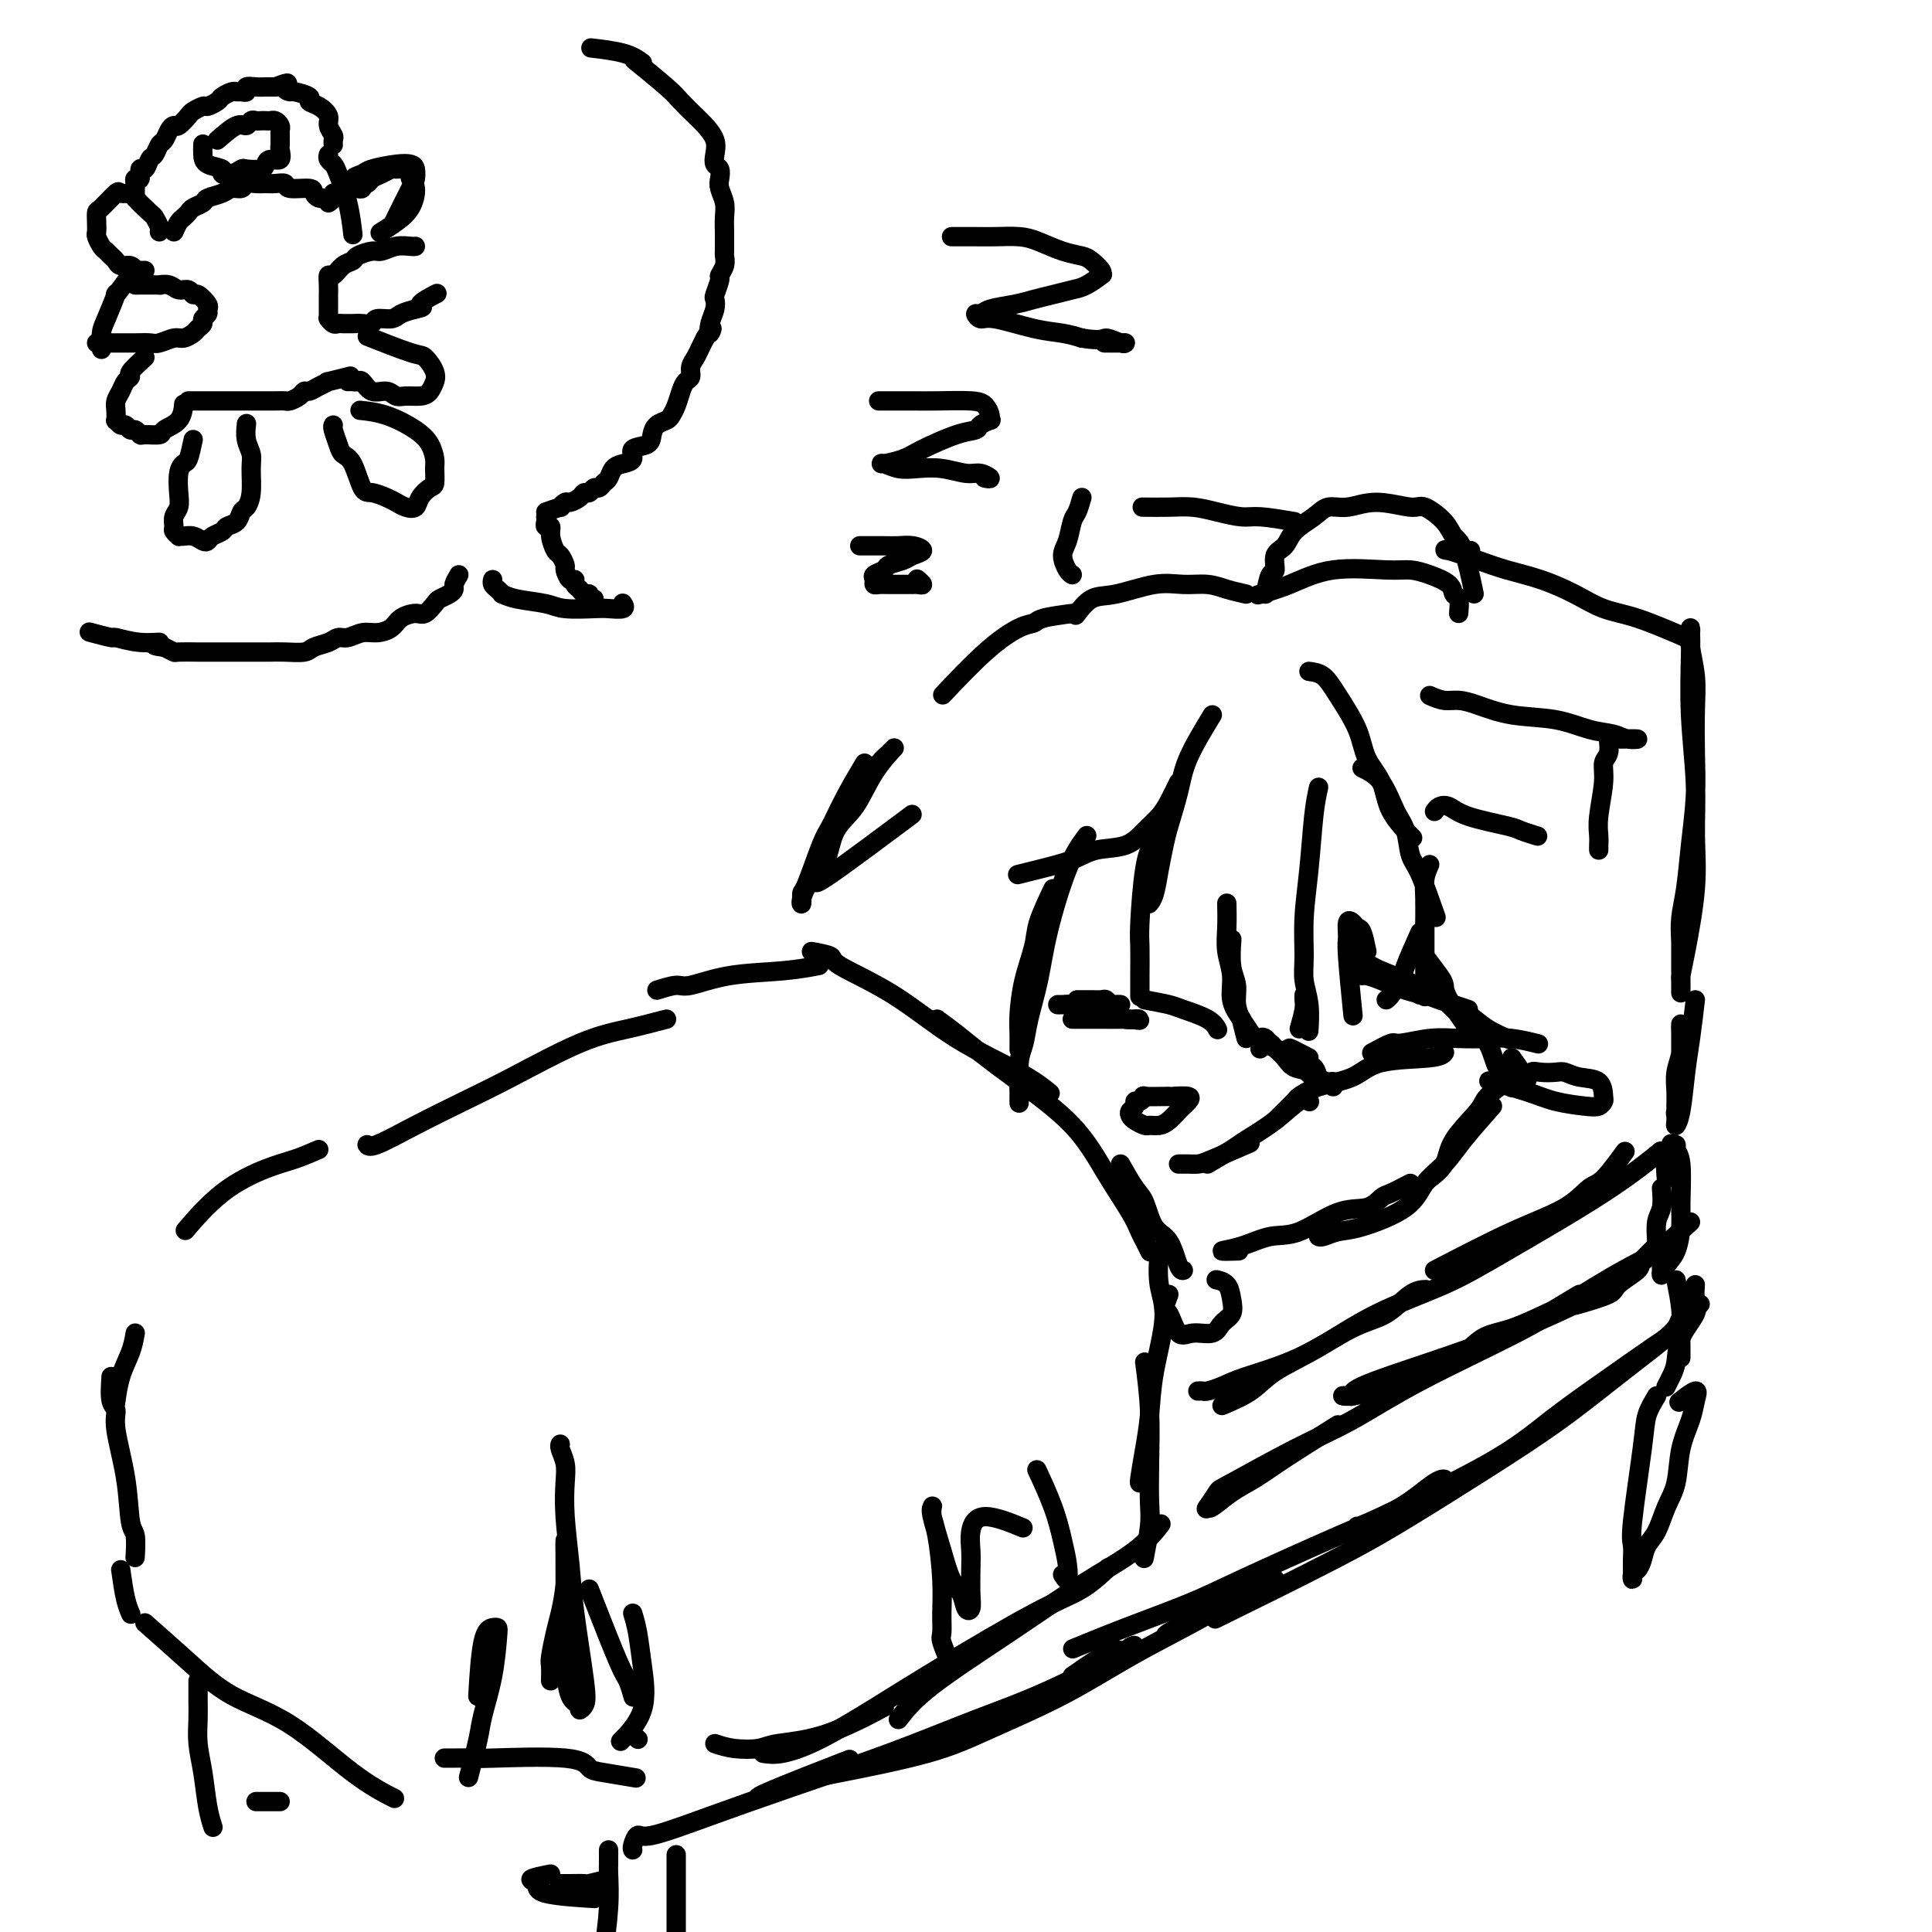 <svg viewBox='0 0 400 400' version='1.1' xmlns='http://www.w3.org/2000/svg' xmlns:xlink='http://www.w3.org/1999/xlink'><g fill='none' stroke='#000000' stroke-width='4' stroke-linecap='round' stroke-linejoin='round'><path d='M251,148c-1.941,3.199 -3.882,6.399 -5,9c-1.118,2.601 -1.413,4.605 -2,7c-0.587,2.395 -1.468,5.181 -2,7c-0.532,1.819 -0.717,2.670 -1,4c-0.283,1.330 -0.663,3.140 -1,5c-0.337,1.860 -0.629,3.770 -1,5c-0.371,1.230 -0.820,1.780 -1,2c-0.180,0.220 -0.090,0.110 0,0'/><path d='M242,169c-1.072,1.738 -2.144,3.475 -3,5c-0.856,1.525 -1.497,2.836 -2,6c-0.503,3.164 -0.867,8.179 -1,11c-0.133,2.821 -0.036,3.447 0,5c0.036,1.553 0.010,4.034 0,6c-0.010,1.966 -0.003,3.419 0,4c0.003,0.581 0.001,0.291 0,0'/><path d='M237,207c1.909,0.354 3.818,0.708 5,1c1.182,0.292 1.636,0.522 3,1c1.364,0.478 3.636,1.206 5,2c1.364,0.794 1.818,1.656 2,2c0.182,0.344 0.091,0.172 0,0'/><path d='M258,215c-0.455,-1.755 -0.910,-3.510 -1,-4c-0.090,-0.490 0.186,0.285 0,0c-0.186,-0.285 -0.834,-1.629 -1,-3c-0.166,-1.371 0.151,-2.770 0,-4c-0.151,-1.230 -0.772,-2.293 -1,-4c-0.228,-1.707 -0.065,-4.059 0,-5c0.065,-0.941 0.033,-0.470 0,0'/><path d='M254,187c0.034,1.665 0.067,3.330 0,5c-0.067,1.670 -0.235,3.345 0,5c0.235,1.655 0.872,3.292 1,5c0.128,1.708 -0.254,3.489 0,5c0.254,1.511 1.145,2.753 2,4c0.855,1.247 1.673,2.499 2,3c0.327,0.501 0.164,0.250 0,0'/><path d='M269,213c0.423,-1.494 0.845,-2.988 1,-4c0.155,-1.012 0.042,-1.542 0,-2c-0.042,-0.458 -0.012,-0.845 0,-1c0.012,-0.155 0.006,-0.077 0,0'/><path d='M273,163c-0.340,1.537 -0.681,3.075 -1,6c-0.319,2.925 -0.618,7.239 -1,11c-0.382,3.761 -0.849,6.970 -1,10c-0.151,3.030 0.012,5.881 0,8c-0.012,2.119 -0.199,3.506 0,5c0.199,1.494 0.784,3.095 1,5c0.216,1.905 0.062,4.116 0,5c-0.062,0.884 -0.031,0.442 0,0'/><path d='M244,162c-0.688,1.419 -1.377,2.838 -2,4c-0.623,1.162 -1.181,2.069 -2,3c-0.819,0.931 -1.898,1.888 -3,3c-1.102,1.112 -2.226,2.379 -4,3c-1.774,0.621 -4.199,0.597 -6,1c-1.801,0.403 -2.978,1.232 -5,2c-2.022,0.768 -4.891,1.476 -7,2c-2.109,0.524 -3.460,0.864 -4,1c-0.540,0.136 -0.270,0.068 0,0'/><path d='M218,184c-1.207,2.555 -2.415,5.110 -3,7c-0.585,1.890 -0.549,3.116 -1,5c-0.451,1.884 -1.389,4.425 -2,7c-0.611,2.575 -0.896,5.185 -1,7c-0.104,1.815 -0.028,2.835 0,4c0.028,1.165 0.008,2.476 0,3c-0.008,0.524 -0.004,0.262 0,0'/><path d='M225,173c-1.284,1.734 -2.567,3.468 -4,7c-1.433,3.532 -3.015,8.861 -4,13c-0.985,4.139 -1.374,7.087 -2,10c-0.626,2.913 -1.488,5.790 -2,8c-0.512,2.210 -0.673,3.754 -1,5c-0.327,1.246 -0.820,2.194 -1,4c-0.180,1.806 -0.048,4.470 0,6c0.048,1.530 0.013,1.927 0,2c-0.013,0.073 -0.003,-0.176 0,0c0.003,0.176 0.001,0.779 0,0c-0.001,-0.779 -0.000,-2.941 0,-4c0.000,-1.059 0.000,-1.017 0,-1c-0.000,0.017 -0.000,0.008 0,0'/><path d='M223,207c0.449,0.000 0.898,0.000 1,0c0.102,-0.000 -0.141,-0.001 0,0c0.141,0.001 0.668,0.004 1,0c0.332,-0.004 0.470,-0.015 1,0c0.530,0.015 1.454,0.057 2,0c0.546,-0.057 0.716,-0.211 1,0c0.284,0.211 0.683,0.789 1,1c0.317,0.211 0.551,0.057 1,0c0.449,-0.057 1.114,-0.015 1,0c-0.114,0.015 -1.006,0.004 -2,0c-0.994,-0.004 -2.089,-0.001 -3,0c-0.911,0.001 -1.640,0.000 -3,0c-1.360,-0.000 -3.353,-0.001 -4,0c-0.647,0.001 0.051,0.003 0,0c-0.051,-0.003 -0.853,-0.011 -1,0c-0.147,0.011 0.359,0.040 1,0c0.641,-0.040 1.417,-0.151 2,0c0.583,0.151 0.971,0.562 2,1c1.029,0.438 2.697,0.902 4,1c1.303,0.098 2.241,-0.170 3,0c0.759,0.170 1.337,0.777 2,1c0.663,0.223 1.409,0.060 2,0c0.591,-0.060 1.026,-0.017 1,0c-0.026,0.017 -0.513,0.009 -1,0'/><path d='M235,211c2.159,0.464 0.058,0.124 -1,0c-1.058,-0.124 -1.071,-0.033 -2,0c-0.929,0.033 -2.774,0.009 -4,0c-1.226,-0.009 -1.833,-0.002 -3,0c-1.167,0.002 -2.893,0.001 -3,0c-0.107,-0.001 1.404,-0.000 2,0c0.596,0.000 0.276,0.000 2,0c1.724,-0.000 5.493,-0.000 7,0c1.507,0.000 0.754,0.000 0,0'/><path d='M271,219c-1.797,-0.941 -3.593,-1.881 -4,-2c-0.407,-0.119 0.577,0.585 1,1c0.423,0.415 0.285,0.541 1,1c0.715,0.459 2.283,1.253 3,2c0.717,0.747 0.581,1.449 1,2c0.419,0.551 1.391,0.950 2,1c0.609,0.050 0.856,-0.250 1,0c0.144,0.250 0.186,1.049 0,1c-0.186,-0.049 -0.599,-0.947 -1,-1c-0.401,-0.053 -0.789,0.739 -2,0c-1.211,-0.739 -3.243,-3.008 -4,-4c-0.757,-0.992 -0.238,-0.707 -1,-1c-0.762,-0.293 -2.803,-1.165 -4,-2c-1.197,-0.835 -1.548,-1.633 -2,-2c-0.452,-0.367 -1.005,-0.303 -1,0c0.005,0.303 0.567,0.845 1,1c0.433,0.155 0.739,-0.076 1,0c0.261,0.076 0.479,0.459 1,1c0.521,0.541 1.345,1.239 2,2c0.655,0.761 1.143,1.585 2,2c0.857,0.415 2.085,0.421 3,1c0.915,0.579 1.519,1.733 2,2c0.481,0.267 0.840,-0.351 0,-1c-0.840,-0.649 -2.880,-1.329 -4,-2c-1.120,-0.671 -1.320,-1.335 -2,-2c-0.680,-0.665 -1.840,-1.333 -3,-2'/><path d='M264,217c-2.067,-1.089 -2.733,-0.311 -3,0c-0.267,0.311 -0.133,0.156 0,0'/><path d='M242,227c-2.135,0.032 -4.270,0.064 -5,0c-0.730,-0.064 -0.056,-0.224 0,0c0.056,0.224 -0.507,0.834 -1,1c-0.493,0.166 -0.915,-0.110 -1,0c-0.085,0.110 0.166,0.608 0,1c-0.166,0.392 -0.750,0.679 -1,1c-0.250,0.321 -0.166,0.675 0,1c0.166,0.325 0.414,0.621 1,1c0.586,0.379 1.509,0.841 2,1c0.491,0.159 0.551,0.015 1,0c0.449,-0.015 1.286,0.098 2,0c0.714,-0.098 1.305,-0.408 2,-1c0.695,-0.592 1.496,-1.465 2,-2c0.504,-0.535 0.712,-0.732 1,-1c0.288,-0.268 0.654,-0.608 1,-1c0.346,-0.392 0.670,-0.836 0,-1c-0.670,-0.164 -2.334,-0.047 -3,0c-0.666,0.047 -0.333,0.023 0,0'/><path d='M244,241c0.654,-0.006 1.308,-0.013 2,0c0.692,0.013 1.423,0.045 2,0c0.577,-0.045 1.002,-0.166 3,-1c1.998,-0.834 5.571,-2.381 7,-3c1.429,-0.619 0.715,-0.309 0,0'/><path d='M250,241c1.919,-1.130 3.838,-2.261 5,-3c1.162,-0.739 1.565,-1.088 3,-2c1.435,-0.912 3.900,-2.389 6,-4c2.100,-1.611 3.835,-3.357 5,-4c1.165,-0.643 1.762,-0.184 2,0c0.238,0.184 0.119,0.092 0,0'/><path d='M264,232c1.650,-1.628 3.299,-3.256 4,-4c0.701,-0.744 0.453,-0.605 1,-1c0.547,-0.395 1.887,-1.325 4,-2c2.113,-0.675 4.997,-1.095 7,-2c2.003,-0.905 3.125,-2.294 6,-3c2.875,-0.706 7.505,-0.729 10,-1c2.495,-0.271 2.856,-0.792 3,-1c0.144,-0.208 0.072,-0.104 0,0'/><path d='M284,218c1.608,-0.875 3.217,-1.751 4,-2c0.783,-0.249 0.742,0.128 2,0c1.258,-0.128 3.816,-0.763 6,-1c2.184,-0.237 3.994,-0.077 6,0c2.006,0.077 4.208,0.072 6,0c1.792,-0.072 3.175,-0.212 5,0c1.825,0.212 4.093,0.775 5,1c0.907,0.225 0.454,0.113 0,0'/><path d='M304,209c-2.283,-0.748 -4.566,-1.497 -6,-2c-1.434,-0.503 -2.020,-0.762 -3,-1c-0.980,-0.238 -2.354,-0.456 -4,-1c-1.646,-0.544 -3.565,-1.414 -5,-2c-1.435,-0.586 -2.386,-0.889 -3,-1c-0.614,-0.111 -0.890,-0.032 -1,0c-0.110,0.032 -0.055,0.016 0,0'/><path d='M294,206c-2.157,-1.126 -4.314,-2.252 -6,-3c-1.686,-0.748 -2.901,-1.120 -4,-2c-1.099,-0.880 -2.083,-2.270 -3,-3c-0.917,-0.730 -1.768,-0.799 -2,-1c-0.232,-0.201 0.157,-0.532 1,0c0.843,0.532 2.142,1.928 4,3c1.858,1.072 4.274,1.822 7,3c2.726,1.178 5.761,2.785 8,4c2.239,1.215 3.683,2.037 5,3c1.317,0.963 2.509,2.067 4,3c1.491,0.933 3.283,1.695 4,2c0.717,0.305 0.358,0.152 0,0'/><path d='M299,207c1.543,1.518 3.085,3.035 4,4c0.915,0.965 1.201,1.376 2,2c0.799,0.624 2.109,1.460 3,3c0.891,1.540 1.363,3.784 2,5c0.637,1.216 1.441,1.404 2,2c0.559,0.596 0.874,1.599 1,2c0.126,0.401 0.063,0.201 0,0'/><path d='M313,219c0.823,1.145 1.646,2.290 2,3c0.354,0.710 0.238,0.984 0,1c-0.238,0.016 -0.599,-0.228 -1,0c-0.401,0.228 -0.843,0.927 -1,1c-0.157,0.073 -0.029,-0.480 -1,0c-0.971,0.480 -3.042,1.992 -4,3c-0.958,1.008 -0.804,1.510 -2,3c-1.196,1.490 -3.743,3.966 -5,6c-1.257,2.034 -1.223,3.624 -2,5c-0.777,1.376 -2.365,2.536 -3,3c-0.635,0.464 -0.318,0.232 0,0'/><path d='M309,229c-2.189,2.481 -4.378,4.963 -6,7c-1.622,2.037 -2.678,3.631 -4,5c-1.322,1.369 -2.911,2.514 -4,4c-1.089,1.486 -1.679,3.312 -4,5c-2.321,1.688 -6.373,3.237 -9,4c-2.627,0.763 -3.828,0.741 -5,1c-1.172,0.259 -2.316,0.801 -3,1c-0.684,0.199 -0.910,0.057 -1,0c-0.090,-0.057 -0.045,-0.028 0,0'/><path d='M292,245c-1.521,0.793 -3.042,1.586 -4,2c-0.958,0.414 -1.353,0.449 -2,1c-0.647,0.551 -1.546,1.618 -3,2c-1.454,0.382 -3.461,0.078 -6,1c-2.539,0.922 -5.608,3.070 -8,4c-2.392,0.930 -4.108,0.641 -6,1c-1.892,0.359 -3.961,1.364 -6,2c-2.039,0.636 -4.049,0.902 -4,1c0.049,0.098 2.157,0.028 3,0c0.843,-0.028 0.422,-0.014 0,0'/><path d='M316,224c0.275,-0.843 0.551,-1.687 1,-2c0.449,-0.313 1.073,-0.097 2,0c0.927,0.097 2.157,0.075 3,0c0.843,-0.075 1.298,-0.203 2,0c0.702,0.203 1.650,0.738 3,1c1.350,0.262 3.101,0.253 4,1c0.899,0.747 0.944,2.250 1,3c0.056,0.750 0.122,0.745 0,1c-0.122,0.255 -0.433,0.768 -1,1c-0.567,0.232 -1.389,0.181 -3,0c-1.611,-0.181 -4.009,-0.492 -6,-1c-1.991,-0.508 -3.574,-1.214 -6,-2c-2.426,-0.786 -5.693,-1.653 -7,-2c-1.307,-0.347 -0.653,-0.173 0,0'/><path d='M242,268c-0.492,1.277 -0.983,2.554 -1,3c-0.017,0.446 0.442,0.061 1,1c0.558,0.939 1.215,3.203 2,4c0.785,0.797 1.699,0.128 3,0c1.301,-0.128 2.988,0.285 4,0c1.012,-0.285 1.350,-1.267 2,-2c0.650,-0.733 1.613,-1.216 2,-2c0.387,-0.784 0.196,-1.870 0,-3c-0.196,-1.130 -0.399,-2.304 -1,-3c-0.601,-0.696 -1.600,-0.913 -2,-1c-0.400,-0.087 -0.200,-0.043 0,0'/><path d='M136,205c1.519,-0.477 3.038,-0.955 4,-1c0.962,-0.045 1.365,0.341 3,0c1.635,-0.341 4.500,-1.411 8,-2c3.500,-0.589 7.635,-0.697 11,-1c3.365,-0.303 5.962,-0.801 7,-1c1.038,-0.199 0.519,-0.100 0,0'/><path d='M168,197c1.717,0.318 3.434,0.636 4,1c0.566,0.364 -0.019,0.774 2,2c2.019,1.226 6.643,3.268 11,6c4.357,2.732 8.446,6.155 13,9c4.554,2.845 9.572,5.112 13,7c3.428,1.888 5.265,3.397 6,4c0.735,0.603 0.367,0.302 0,0'/><path d='M194,211c1.290,0.942 2.581,1.883 4,3c1.419,1.117 2.968,2.409 5,4c2.032,1.591 4.548,3.480 8,6c3.452,2.520 7.842,5.672 11,9c3.158,3.328 5.085,6.833 7,10c1.915,3.167 3.820,5.997 5,8c1.180,2.003 1.637,3.177 2,4c0.363,0.823 0.633,1.293 1,2c0.367,0.707 0.829,1.652 1,2c0.171,0.348 0.049,0.099 0,0c-0.049,-0.099 -0.024,-0.050 0,0'/><path d='M232,241c1.082,1.911 2.163,3.822 3,5c0.837,1.178 1.429,1.622 2,3c0.571,1.378 1.120,3.690 2,5c0.880,1.310 2.092,1.619 3,3c0.908,1.381 1.514,3.833 2,5c0.486,1.167 0.853,1.048 1,1c0.147,-0.048 0.073,-0.024 0,0'/><path d='M240,259c-0.167,2.438 -0.335,4.877 0,7c0.335,2.123 1.172,3.932 1,7c-0.172,3.068 -1.352,7.397 -2,11c-0.648,3.603 -0.762,6.482 -1,9c-0.238,2.518 -0.600,4.675 -1,7c-0.400,2.325 -0.838,4.818 -1,6c-0.162,1.182 -0.046,1.052 0,1c0.046,-0.052 0.023,-0.026 0,0'/><path d='M237,282c0.421,3.196 0.841,6.391 1,10c0.159,3.609 0.056,7.630 0,11c-0.056,3.370 -0.067,6.089 0,8c0.067,1.911 0.210,3.015 0,5c-0.210,1.985 -0.774,4.853 -1,6c-0.226,1.147 -0.113,0.574 0,0'/><path d='M138,211c-2.610,0.686 -5.219,1.372 -8,2c-2.781,0.628 -5.732,1.199 -10,3c-4.268,1.801 -9.851,4.833 -14,7c-4.149,2.167 -6.863,3.470 -10,5c-3.137,1.530 -6.696,3.286 -10,5c-3.304,1.714 -6.351,3.384 -8,4c-1.649,0.616 -1.900,0.176 -2,0c-0.100,-0.176 -0.050,-0.088 0,0'/><path d='M66,238c-1.651,0.715 -3.301,1.429 -5,2c-1.699,0.571 -3.445,0.998 -6,2c-2.555,1.002 -5.919,2.577 -9,5c-3.081,2.423 -5.880,5.692 -7,7c-1.120,1.308 -0.560,0.654 0,0'/><path d='M28,276c-0.226,1.274 -0.452,2.548 -1,4c-0.548,1.452 -1.417,3.083 -2,5c-0.583,1.917 -0.881,4.119 -1,5c-0.119,0.881 -0.060,0.440 0,0'/><path d='M23,285c-0.128,1.945 -0.256,3.891 0,5c0.256,1.109 0.895,1.383 1,2c0.105,0.617 -0.326,1.578 0,4c0.326,2.422 1.408,6.307 2,10c0.592,3.693 0.695,7.196 1,9c0.305,1.804 0.813,1.909 1,3c0.187,1.091 0.053,3.169 0,4c-0.053,0.831 -0.027,0.416 0,0'/><path d='M25,325c0.311,2.200 0.622,4.400 1,6c0.378,1.600 0.822,2.600 1,3c0.178,0.400 0.089,0.200 0,0'/><path d='M30,336c3.060,2.700 6.121,5.400 9,8c2.879,2.600 5.578,5.100 9,7c3.422,1.900 7.567,3.200 12,6c4.433,2.800 9.155,7.100 13,10c3.845,2.900 6.813,4.400 8,5c1.187,0.600 0.594,0.300 0,0'/><path d='M92,364c2.501,-0.015 5.001,-0.029 6,0c0.999,0.029 0.496,0.103 4,0c3.504,-0.103 11.013,-0.381 15,0c3.987,0.381 4.450,1.422 5,2c0.550,0.578 1.187,0.694 3,1c1.813,0.306 4.804,0.802 6,1c1.196,0.198 0.598,0.099 0,0'/><path d='M132,360c0.000,0.000 0.100,0.100 0.1,0.1'/><path d='M114,348c0.024,-1.171 0.049,-2.341 0,-3c-0.049,-0.659 -0.171,-0.805 0,-2c0.171,-1.195 0.634,-3.438 1,-5c0.366,-1.562 0.634,-2.441 1,-4c0.366,-1.559 0.830,-3.797 1,-6c0.170,-2.203 0.046,-4.372 0,-6c-0.046,-1.628 -0.013,-2.715 0,-3c0.013,-0.285 0.005,0.232 0,1c-0.005,0.768 -0.008,1.788 0,4c0.008,2.212 0.026,5.616 0,9c-0.026,3.384 -0.095,6.747 0,10c0.095,3.253 0.353,6.396 1,8c0.647,1.604 1.683,1.671 2,2c0.317,0.329 -0.086,0.922 0,1c0.086,0.078 0.660,-0.357 1,-1c0.340,-0.643 0.445,-1.494 0,-5c-0.445,-3.506 -1.439,-9.666 -2,-14c-0.561,-4.334 -0.690,-6.842 -1,-10c-0.310,-3.158 -0.801,-6.965 -1,-10c-0.199,-3.035 -0.106,-5.297 0,-7c0.106,-1.703 0.224,-2.848 0,-4c-0.224,-1.152 -0.791,-2.310 -1,-3c-0.209,-0.690 -0.060,-0.911 0,-1c0.060,-0.089 0.030,-0.044 0,0'/><path d='M122,329c2.339,5.976 4.679,11.952 6,15c1.321,3.048 1.625,3.167 2,4c0.375,0.833 0.821,2.381 1,3c0.179,0.619 0.089,0.310 0,0'/><path d='M131,334c0.341,1.123 0.683,2.246 1,4c0.317,1.754 0.611,4.140 1,7c0.389,2.860 0.874,6.193 0,9c-0.874,2.807 -3.107,5.088 -4,6c-0.893,0.912 -0.447,0.456 0,0'/><path d='M97,368c0.785,-2.997 1.570,-5.994 2,-8c0.430,-2.006 0.506,-3.021 1,-5c0.494,-1.979 1.408,-4.921 2,-8c0.592,-3.079 0.863,-6.294 1,-8c0.137,-1.706 0.142,-1.902 0,-2c-0.142,-0.098 -0.430,-0.098 -1,0c-0.570,0.098 -1.423,0.296 -2,3c-0.577,2.704 -0.879,7.916 -1,10c-0.121,2.084 -0.060,1.042 0,0'/><path d='M148,361c1.188,0.398 2.376,0.796 4,1c1.624,0.204 3.684,0.215 5,0c1.316,-0.215 1.889,-0.656 4,-1c2.111,-0.344 5.761,-0.593 10,-2c4.239,-1.407 9.068,-3.974 11,-5c1.932,-1.026 0.966,-0.513 0,0'/><path d='M158,363c1.079,0.171 2.159,0.341 4,0c1.841,-0.341 4.444,-1.195 8,-3c3.556,-1.805 8.064,-4.561 12,-7c3.936,-2.439 7.301,-4.560 13,-8c5.699,-3.440 13.734,-8.201 19,-11c5.266,-2.799 7.764,-3.638 10,-5c2.236,-1.362 4.210,-3.246 5,-4c0.790,-0.754 0.395,-0.377 0,0'/><path d='M186,356c1.523,-1.970 3.046,-3.940 7,-7c3.954,-3.060 10.338,-7.209 16,-11c5.662,-3.791 10.600,-7.222 15,-10c4.400,-2.778 8.262,-4.902 11,-7c2.738,-2.098 4.354,-4.171 5,-5c0.646,-0.829 0.323,-0.415 0,0'/><path d='M197,345c-0.847,-1.969 -1.694,-3.938 -2,-5c-0.306,-1.062 -0.072,-1.218 0,-2c0.072,-0.782 -0.019,-2.189 0,-4c0.019,-1.811 0.149,-4.027 0,-7c-0.149,-2.973 -0.577,-6.704 -1,-9c-0.423,-2.296 -0.839,-3.158 -1,-4c-0.161,-0.842 -0.066,-1.663 0,-2c0.066,-0.337 0.101,-0.191 0,0c-0.101,0.191 -0.340,0.426 0,2c0.340,1.574 1.258,4.487 2,7c0.742,2.513 1.309,4.628 2,6c0.691,1.372 1.506,2.002 2,3c0.494,0.998 0.669,2.364 1,3c0.331,0.636 0.820,0.541 1,0c0.180,-0.541 0.053,-1.527 0,-3c-0.053,-1.473 -0.030,-3.431 0,-5c0.030,-1.569 0.069,-2.749 0,-4c-0.069,-1.251 -0.245,-2.572 0,-4c0.245,-1.428 0.912,-2.961 3,-3c2.088,-0.039 5.597,1.418 7,2c1.403,0.582 0.702,0.291 0,0'/><path d='M220,326c0.402,0.653 0.804,1.305 1,1c0.196,-0.305 0.185,-1.568 0,-3c-0.185,-1.432 -0.544,-3.033 -1,-5c-0.456,-1.967 -1.007,-4.299 -2,-7c-0.993,-2.701 -2.426,-5.772 -3,-7c-0.574,-1.228 -0.287,-0.614 0,0'/><path d='M262,123c0.296,-1.657 0.591,-3.314 1,-4c0.409,-0.686 0.931,-0.399 1,-1c0.069,-0.601 -0.317,-2.088 0,-3c0.317,-0.912 1.335,-1.248 2,-2c0.665,-0.752 0.975,-1.919 2,-3c1.025,-1.081 2.764,-2.075 4,-3c1.236,-0.925 1.967,-1.781 3,-2c1.033,-0.219 2.367,0.199 4,0c1.633,-0.199 3.564,-1.013 6,-1c2.436,0.013 5.376,0.854 7,1c1.624,0.146 1.931,-0.404 3,0c1.069,0.404 2.900,1.763 4,3c1.100,1.237 1.470,2.352 2,3c0.530,0.648 1.220,0.828 2,3c0.780,2.172 1.652,6.335 2,8c0.348,1.665 0.174,0.833 0,0'/><path d='M302,127c0.108,-1.201 0.216,-2.403 0,-3c-0.216,-0.597 -0.758,-0.590 -1,-1c-0.242,-0.410 -0.186,-1.237 -1,-2c-0.814,-0.763 -2.497,-1.463 -4,-2c-1.503,-0.537 -2.824,-0.911 -4,-1c-1.176,-0.089 -2.207,0.106 -5,0c-2.793,-0.106 -7.346,-0.513 -11,0c-3.654,0.513 -6.407,1.946 -9,3c-2.593,1.054 -5.027,1.730 -6,2c-0.973,0.270 -0.487,0.135 0,0'/><path d='M258,123c-1.356,-0.305 -2.711,-0.610 -4,-1c-1.289,-0.390 -2.511,-0.864 -4,-1c-1.489,-0.136 -3.243,0.066 -5,0c-1.757,-0.066 -3.515,-0.399 -6,0c-2.485,0.399 -5.697,1.530 -8,2c-2.303,0.470 -3.697,0.280 -5,1c-1.303,0.720 -2.515,2.348 -3,3c-0.485,0.652 -0.242,0.326 0,0'/><path d='M222,127c-2.361,0.316 -4.721,0.632 -6,1c-1.279,0.368 -1.475,0.786 -2,1c-0.525,0.214 -1.378,0.222 -3,1c-1.622,0.778 -4.014,2.325 -7,5c-2.986,2.675 -6.568,6.479 -8,8c-1.432,1.521 -0.716,0.761 0,0'/><path d='M179,158c-1.389,2.339 -2.779,4.677 -4,7c-1.221,2.323 -2.274,4.630 -3,6c-0.726,1.370 -1.124,1.803 -2,4c-0.876,2.197 -2.230,6.160 -3,8c-0.770,1.840 -0.956,1.559 -1,2c-0.044,0.441 0.055,1.605 0,2c-0.055,0.395 -0.265,0.019 0,-1c0.265,-1.019 1.006,-2.683 2,-4c0.994,-1.317 2.240,-2.288 3,-4c0.760,-1.712 1.035,-4.165 2,-6c0.965,-1.835 2.622,-3.051 4,-5c1.378,-1.949 2.479,-4.629 4,-7c1.521,-2.371 3.462,-4.432 4,-5c0.538,-0.568 -0.328,0.358 -1,1c-0.672,0.642 -1.151,1.001 -2,2c-0.849,0.999 -2.069,2.637 -4,5c-1.931,2.363 -4.574,5.449 -6,8c-1.426,2.551 -1.637,4.566 -2,6c-0.363,1.434 -0.879,2.288 -1,3c-0.121,0.712 0.153,1.284 0,2c-0.153,0.716 -0.734,1.577 3,-1c3.734,-2.577 11.781,-8.594 15,-11c3.219,-2.406 1.609,-1.203 0,0'/><path d='M271,139c1.039,0.141 2.079,0.283 3,1c0.921,0.717 1.725,2.010 3,4c1.275,1.990 3.022,4.678 4,7c0.978,2.322 1.188,4.280 2,6c0.812,1.720 2.228,3.203 3,5c0.772,1.797 0.900,3.907 2,6c1.100,2.093 3.171,4.169 4,5c0.829,0.831 0.414,0.415 0,0'/><path d='M282,159c1.406,0.673 2.812,1.347 4,3c1.188,1.653 2.158,4.287 3,6c0.842,1.713 1.557,2.506 2,4c0.443,1.494 0.614,3.689 1,5c0.386,1.311 0.989,1.738 2,4c1.011,2.262 2.432,6.361 3,8c0.568,1.639 0.284,0.820 0,0'/><path d='M296,179c-0.423,0.937 -0.845,1.874 -1,3c-0.155,1.126 -0.041,2.442 0,4c0.041,1.558 0.011,3.357 0,5c-0.011,1.643 -0.003,3.131 0,5c0.003,1.869 0.001,4.119 0,6c-0.001,1.881 -0.000,3.395 0,4c0.000,0.605 0.000,0.303 0,0'/><path d='M294,193c-1.207,2.702 -2.415,5.404 -3,7c-0.585,1.596 -0.549,2.088 -1,3c-0.451,0.912 -1.391,2.246 -2,3c-0.609,0.754 -0.888,0.930 -1,1c-0.112,0.070 -0.056,0.035 0,0'/><path d='M283,197c-0.331,-1.602 -0.663,-3.204 -1,-4c-0.337,-0.796 -0.680,-0.787 -1,-1c-0.320,-0.213 -0.618,-0.647 -1,-1c-0.382,-0.353 -0.848,-0.625 -1,0c-0.152,0.625 0.011,2.147 0,3c-0.011,0.853 -0.195,1.037 0,4c0.195,2.963 0.770,8.704 1,11c0.230,2.296 0.115,1.148 0,0'/><path d='M295,198c1.153,1.507 2.306,3.014 3,4c0.694,0.986 0.928,1.450 1,2c0.072,0.550 -0.019,1.187 1,3c1.019,1.813 3.148,4.804 4,6c0.852,1.196 0.426,0.598 0,0'/><path d='M348,195c-0.091,-1.641 -0.182,-3.282 0,-5c0.182,-1.718 0.637,-3.515 1,-6c0.363,-2.485 0.634,-5.660 1,-9c0.366,-3.340 0.826,-6.844 1,-10c0.174,-3.156 0.061,-5.962 0,-9c-0.061,-3.038 -0.069,-6.307 0,-9c0.069,-2.693 0.215,-4.812 0,-7c-0.215,-2.188 -0.789,-4.447 -1,-6c-0.211,-1.553 -0.058,-2.400 0,-3c0.058,-0.600 0.019,-0.951 0,-1c-0.019,-0.049 -0.020,0.205 0,1c0.020,0.795 0.060,2.130 0,5c-0.060,2.870 -0.219,7.275 0,12c0.219,4.725 0.815,9.770 1,14c0.185,4.230 -0.041,7.643 0,11c0.041,3.357 0.351,6.657 0,11c-0.351,4.343 -1.362,9.729 -2,13c-0.638,3.271 -0.903,4.426 -1,5c-0.097,0.574 -0.026,0.565 0,1c0.026,0.435 0.007,1.312 0,2c-0.007,0.688 -0.002,1.185 0,-1c0.002,-2.185 0.001,-7.053 0,-9c-0.001,-1.947 -0.000,-0.974 0,0'/><path d='M349,132c-3.572,-1.534 -7.143,-3.068 -10,-4c-2.857,-0.932 -4.999,-1.260 -7,-2c-2.001,-0.740 -3.860,-1.890 -6,-3c-2.140,-1.110 -4.559,-2.178 -7,-3c-2.441,-0.822 -4.902,-1.397 -7,-2c-2.098,-0.603 -3.833,-1.233 -6,-2c-2.167,-0.767 -4.766,-1.669 -6,-2c-1.234,-0.331 -1.101,-0.089 0,0c1.101,0.089 3.172,0.025 4,0c0.828,-0.025 0.414,-0.013 0,0'/><path d='M296,144c1.009,0.438 2.018,0.876 3,1c0.982,0.124 1.938,-0.065 3,0c1.062,0.065 2.231,0.384 4,1c1.769,0.616 4.139,1.528 7,2c2.861,0.472 6.213,0.505 9,1c2.787,0.495 5.009,1.453 7,2c1.991,0.547 3.752,0.682 5,1c1.248,0.318 1.984,0.817 3,1c1.016,0.183 2.312,0.049 2,0c-0.312,-0.049 -2.232,-0.014 -3,0c-0.768,0.014 -0.384,0.007 0,0'/><path d='M333,153c0.121,1.114 0.243,2.227 0,3c-0.243,0.773 -0.850,1.205 -1,2c-0.150,0.795 0.156,1.954 0,4c-0.156,2.046 -0.774,4.979 -1,7c-0.226,2.021 -0.061,3.129 0,4c0.061,0.871 0.016,1.504 0,2c-0.016,0.496 -0.005,0.856 0,1c0.005,0.144 0.002,0.072 0,0'/><path d='M297,168c0.257,-0.377 0.515,-0.753 1,-1c0.485,-0.247 1.199,-0.364 2,0c0.801,0.364 1.690,1.208 4,2c2.310,0.792 6.042,1.532 8,2c1.958,0.468 2.143,0.664 3,1c0.857,0.336 2.388,0.810 3,1c0.612,0.190 0.306,0.095 0,0'/><path d='M268,108c-2.625,-0.445 -5.249,-0.890 -7,-1c-1.751,-0.110 -2.628,0.114 -4,0c-1.372,-0.114 -3.241,-0.566 -5,-1c-1.759,-0.434 -3.410,-0.848 -5,-1c-1.590,-0.152 -3.120,-0.041 -5,0c-1.880,0.041 -4.108,0.012 -5,0c-0.892,-0.012 -0.446,-0.006 0,0'/><path d='M224,103c-0.330,1.144 -0.660,2.289 -1,3c-0.340,0.711 -0.690,0.989 -1,2c-0.310,1.011 -0.580,2.754 -1,4c-0.420,1.246 -0.989,1.994 -1,3c-0.011,1.006 0.535,2.271 1,3c0.465,0.729 0.847,0.923 1,1c0.153,0.077 0.076,0.039 0,0'/><path d='M248,288c0.378,-0.020 0.756,-0.039 1,0c0.244,0.039 0.352,0.137 1,0c0.648,-0.137 1.834,-0.510 3,-1c1.166,-0.490 2.310,-1.098 5,-2c2.690,-0.902 6.924,-2.098 11,-4c4.076,-1.902 7.993,-4.510 11,-6c3.007,-1.490 5.105,-1.863 7,-3c1.895,-1.137 3.587,-3.037 5,-4c1.413,-0.963 2.547,-0.989 3,-1c0.453,-0.011 0.227,-0.005 0,0'/><path d='M253,291c2.171,-0.920 4.342,-1.841 6,-3c1.658,-1.159 2.805,-2.558 5,-4c2.195,-1.442 5.440,-2.928 9,-5c3.560,-2.072 7.435,-4.731 12,-7c4.565,-2.269 9.820,-4.147 14,-6c4.180,-1.853 7.285,-3.682 13,-7c5.715,-3.318 14.039,-8.124 20,-12c5.961,-3.876 9.560,-6.822 11,-8c1.440,-1.178 0.720,-0.589 0,0'/><path d='M297,263c5.653,-2.931 11.305,-5.862 16,-8c4.695,-2.138 8.432,-3.485 11,-5c2.568,-1.515 3.967,-3.200 5,-4c1.033,-0.800 1.701,-0.715 3,-2c1.299,-1.285 3.228,-3.938 4,-5c0.772,-1.062 0.386,-0.531 0,0'/><path d='M351,207c-0.332,2.806 -0.663,5.612 -1,8c-0.337,2.388 -0.679,4.358 -1,7c-0.321,2.642 -0.622,5.958 -1,8c-0.378,2.042 -0.834,2.812 -1,3c-0.166,0.188 -0.041,-0.206 0,-1c0.041,-0.794 -0.003,-1.987 0,-3c0.003,-1.013 0.053,-1.846 0,-3c-0.053,-1.154 -0.210,-2.629 0,-4c0.210,-1.371 0.789,-2.636 1,-4c0.211,-1.364 0.056,-2.825 0,-4c-0.056,-1.175 -0.014,-2.063 0,-2c0.014,0.063 0.000,1.077 0,2c-0.000,0.923 0.014,1.754 0,3c-0.014,1.246 -0.056,2.909 0,5c0.056,2.091 0.211,4.612 0,6c-0.211,1.388 -0.788,1.643 -1,2c-0.212,0.357 -0.061,0.816 0,1c0.061,0.184 0.030,0.092 0,0'/><path d='M344,246c0.113,1.456 0.226,2.912 0,4c-0.226,1.088 -0.793,1.807 -1,3c-0.207,1.193 -0.056,2.860 0,4c0.056,1.140 0.016,1.754 0,2c-0.016,0.246 -0.008,0.123 0,0'/><path d='M345,244c-0.122,-1.349 -0.244,-2.699 0,-4c0.244,-1.301 0.854,-2.555 1,-3c0.146,-0.445 -0.171,-0.083 0,0c0.171,0.083 0.831,-0.115 1,0c0.169,0.115 -0.153,0.541 0,1c0.153,0.459 0.781,0.951 1,3c0.219,2.049 0.031,5.654 0,8c-0.031,2.346 0.097,3.433 0,5c-0.097,1.567 -0.418,3.615 -1,5c-0.582,1.385 -1.424,2.108 -2,3c-0.576,0.892 -0.886,1.955 -1,2c-0.114,0.045 -0.030,-0.926 0,-1c0.030,-0.074 0.008,0.749 0,0c-0.008,-0.749 -0.002,-3.071 0,-4c0.002,-0.929 0.001,-0.464 0,0'/><path d='M344,257c-1.695,1.543 -3.391,3.086 -4,4c-0.609,0.914 -0.133,1.198 -1,2c-0.867,0.802 -3.078,2.122 -4,3c-0.922,0.878 -0.556,1.313 -2,2c-1.444,0.687 -4.698,1.625 -6,2c-1.302,0.375 -0.651,0.188 0,0'/><path d='M327,268c-2.058,1.237 -4.116,2.473 -5,3c-0.884,0.527 -0.594,0.343 -2,1c-1.406,0.657 -4.507,2.154 -7,3c-2.493,0.846 -4.378,1.042 -6,2c-1.622,0.958 -2.980,2.677 -5,4c-2.020,1.323 -4.704,2.249 -7,3c-2.296,0.751 -4.206,1.325 -6,2c-1.794,0.675 -3.471,1.450 -5,2c-1.529,0.550 -2.911,0.876 -4,1c-1.089,0.124 -1.886,0.046 -2,0c-0.114,-0.046 0.456,-0.062 1,0c0.544,0.062 1.062,0.201 1,0c-0.062,-0.201 -0.705,-0.743 2,-2c2.705,-1.257 8.758,-3.231 14,-5c5.242,-1.769 9.673,-3.333 14,-5c4.327,-1.667 8.552,-3.436 12,-5c3.448,-1.564 6.120,-2.924 8,-4c1.880,-1.076 2.968,-1.866 6,-4c3.032,-2.134 8.009,-5.610 10,-7c1.991,-1.390 0.995,-0.695 0,0'/><path d='M350,253c-2.408,2.226 -4.817,4.452 -7,6c-2.183,1.548 -4.141,2.419 -7,4c-2.859,1.581 -6.620,3.872 -10,6c-3.380,2.128 -6.381,4.094 -12,7c-5.619,2.906 -13.858,6.751 -20,10c-6.142,3.249 -10.189,5.901 -14,8c-3.811,2.099 -7.386,3.645 -12,6c-4.614,2.355 -10.268,5.518 -13,7c-2.732,1.482 -2.543,1.284 -3,2c-0.457,0.716 -1.559,2.348 -2,3c-0.441,0.652 -0.220,0.326 0,0'/><path d='M277,295c-4.091,2.572 -8.182,5.144 -11,7c-2.818,1.856 -4.363,2.994 -6,4c-1.637,1.006 -3.367,1.878 -5,3c-1.633,1.122 -3.171,2.494 -4,3c-0.829,0.506 -0.951,0.144 -1,0c-0.049,-0.144 -0.024,-0.072 0,0'/><path d='M347,265c0.423,2.188 0.845,4.376 1,6c0.155,1.624 0.041,2.683 0,4c-0.041,1.317 -0.011,2.893 0,4c0.011,1.107 0.003,1.745 0,2c-0.003,0.255 -0.002,0.128 0,0'/><path d='M351,266c-0.085,1.045 -0.169,2.089 0,3c0.169,0.911 0.592,1.687 0,3c-0.592,1.313 -2.197,3.161 -3,5c-0.803,1.839 -0.803,3.668 -1,5c-0.197,1.332 -0.592,2.166 -1,3c-0.408,0.834 -0.831,1.667 -1,2c-0.169,0.333 -0.085,0.167 0,0'/><path d='M281,316c-0.055,0.179 -0.110,0.359 5,-2c5.110,-2.359 15.384,-7.256 22,-11c6.616,-3.744 9.574,-6.335 13,-9c3.426,-2.665 7.320,-5.405 11,-8c3.680,-2.595 7.145,-5.045 10,-7c2.855,-1.955 5.102,-3.416 6,-4c0.898,-0.584 0.449,-0.292 0,0'/><path d='M352,270c-1.687,1.107 -3.374,2.213 -4,3c-0.626,0.787 -0.193,1.254 -2,3c-1.807,1.746 -5.856,4.770 -10,8c-4.144,3.230 -8.382,6.664 -13,10c-4.618,3.336 -9.616,6.573 -15,10c-5.384,3.427 -11.155,7.042 -16,10c-4.845,2.958 -8.766,5.258 -16,9c-7.234,3.742 -17.781,8.926 -22,11c-4.219,2.074 -2.109,1.037 0,0'/><path d='M243,338c-1.200,0.444 -2.400,0.889 -1,0c1.400,-0.889 5.400,-3.111 7,-4c1.600,-0.889 0.800,-0.444 0,0'/><path d='M294,312c0.000,0.000 0.100,0.100 0.1,0.1'/><path d='M294,312c2.194,-1.993 4.389,-3.986 5,-5c0.611,-1.014 -0.360,-1.049 -2,0c-1.640,1.049 -3.949,3.182 -7,5c-3.051,1.818 -6.843,3.321 -13,6c-6.157,2.679 -14.677,6.533 -20,9c-5.323,2.467 -7.447,3.548 -11,5c-3.553,1.452 -8.533,3.276 -13,5c-4.467,1.724 -8.419,3.350 -10,4c-1.581,0.650 -0.790,0.325 0,0'/><path d='M264,327c-1.179,0.871 -2.359,1.742 -3,2c-0.641,0.258 -0.744,-0.098 -3,1c-2.256,1.098 -6.665,3.651 -11,6c-4.335,2.349 -8.598,4.496 -13,7c-4.402,2.504 -8.945,5.367 -14,8c-5.055,2.633 -10.622,5.038 -15,7c-4.378,1.962 -7.566,3.482 -13,5c-5.434,1.518 -13.113,3.036 -18,4c-4.887,0.964 -6.981,1.375 -9,2c-2.019,0.625 -3.964,1.466 -5,2c-1.036,0.534 -1.164,0.762 -2,1c-0.836,0.238 -2.379,0.487 1,-1c3.379,-1.487 11.680,-4.711 15,-6c3.320,-1.289 1.660,-0.645 0,0'/><path d='M222,347c3.052,-2.137 6.103,-4.274 8,-5c1.897,-0.726 2.638,-0.041 3,0c0.362,0.041 0.344,-0.560 1,-1c0.656,-0.440 1.986,-0.717 -1,1c-2.986,1.717 -10.288,5.427 -16,8c-5.712,2.573 -9.835,4.008 -15,6c-5.165,1.992 -11.373,4.542 -18,7c-6.627,2.458 -13.674,4.823 -20,7c-6.326,2.177 -11.930,4.167 -17,6c-5.070,1.833 -9.607,3.511 -12,4c-2.393,0.489 -2.641,-0.209 -3,0c-0.359,0.209 -0.827,1.326 -1,2c-0.173,0.674 -0.049,0.907 0,1c0.049,0.093 0.025,0.047 0,0'/><path d='M126,389c-1.652,0.423 -3.305,0.845 -4,1c-0.695,0.155 -0.434,0.041 -1,0c-0.566,-0.041 -1.960,-0.011 -3,0c-1.040,0.011 -1.726,0.003 -2,0c-0.274,-0.003 -0.137,-0.002 0,0'/><path d='M114,388c-1.815,0.362 -3.630,0.724 -4,1c-0.370,0.276 0.705,0.466 1,1c0.295,0.534 -0.190,1.413 2,2c2.190,0.587 7.054,0.882 9,1c1.946,0.118 0.973,0.059 0,0'/><path d='M343,289c-0.793,1.318 -1.585,2.636 -2,4c-0.415,1.364 -0.451,2.775 -1,7c-0.549,4.225 -1.611,11.264 -2,15c-0.389,3.736 -0.104,4.168 0,5c0.104,0.832 0.027,2.062 0,3c-0.027,0.938 -0.004,1.583 0,2c0.004,0.417 -0.010,0.604 0,1c0.010,0.396 0.043,1.001 0,1c-0.043,-0.001 -0.163,-0.606 0,-1c0.163,-0.394 0.610,-0.576 1,-1c0.390,-0.424 0.724,-1.090 1,-2c0.276,-0.910 0.492,-2.065 1,-3c0.508,-0.935 1.306,-1.649 2,-3c0.694,-1.351 1.285,-3.337 2,-5c0.715,-1.663 1.553,-3.001 2,-5c0.447,-1.999 0.501,-4.658 1,-7c0.499,-2.342 1.443,-4.368 2,-6c0.557,-1.632 0.727,-2.870 1,-4c0.273,-1.130 0.651,-2.150 0,-2c-0.651,0.150 -2.329,1.472 -3,2c-0.671,0.528 -0.336,0.264 0,0'/><path d='M102,120c-0.079,0.341 -0.159,0.683 0,1c0.159,0.317 0.556,0.610 1,1c0.444,0.390 0.934,0.879 1,1c0.066,0.121 -0.291,-0.125 0,0c0.291,0.125 1.231,0.622 3,1c1.769,0.378 4.366,0.638 6,1c1.634,0.362 2.305,0.825 4,1c1.695,0.175 4.416,0.061 6,0c1.584,-0.061 2.033,-0.068 3,0c0.967,0.068 2.453,0.211 3,0c0.547,-0.211 0.156,-0.774 0,-1c-0.156,-0.226 -0.078,-0.113 0,0'/><path d='M123,124c-0.447,0.120 -0.894,0.240 -1,0c-0.106,-0.240 0.130,-0.839 0,-1c-0.130,-0.161 -0.626,0.116 -1,0c-0.374,-0.116 -0.626,-0.627 -1,-1c-0.374,-0.373 -0.870,-0.610 -1,-1c-0.130,-0.390 0.106,-0.935 0,-1c-0.106,-0.065 -0.553,0.349 -1,0c-0.447,-0.349 -0.894,-1.462 -1,-2c-0.106,-0.538 0.130,-0.502 0,-1c-0.130,-0.498 -0.627,-1.530 -1,-2c-0.373,-0.470 -0.622,-0.377 -1,-1c-0.378,-0.623 -0.886,-1.960 -1,-3c-0.114,-1.040 0.166,-1.781 0,-2c-0.166,-0.219 -0.776,0.086 -1,0c-0.224,-0.086 -0.060,-0.562 0,-1c0.060,-0.438 0.017,-0.840 0,-1c-0.017,-0.160 -0.009,-0.080 0,0'/><path d='M113,106c1.294,-0.455 2.588,-0.909 3,-1c0.412,-0.091 -0.058,0.182 0,0c0.058,-0.182 0.646,-0.818 1,-1c0.354,-0.182 0.476,0.091 1,0c0.524,-0.091 1.450,-0.545 2,-1c0.550,-0.455 0.725,-0.910 1,-1c0.275,-0.090 0.651,0.184 1,0c0.349,-0.184 0.670,-0.827 1,-1c0.330,-0.173 0.668,0.122 1,0c0.332,-0.122 0.658,-0.662 1,-1c0.342,-0.338 0.702,-0.476 1,-1c0.298,-0.524 0.535,-1.435 1,-2c0.465,-0.565 1.157,-0.784 2,-1c0.843,-0.216 1.835,-0.429 2,-1c0.165,-0.571 -0.499,-1.501 0,-2c0.499,-0.499 2.161,-0.567 3,-1c0.839,-0.433 0.855,-1.231 1,-2c0.145,-0.769 0.420,-1.508 1,-2c0.580,-0.492 1.464,-0.738 2,-1c0.536,-0.262 0.722,-0.542 1,-1c0.278,-0.458 0.648,-1.095 1,-2c0.352,-0.905 0.686,-2.077 1,-3c0.314,-0.923 0.609,-1.598 1,-2c0.391,-0.402 0.878,-0.530 1,-1c0.122,-0.470 -0.122,-1.281 0,-2c0.122,-0.719 0.610,-1.348 1,-2c0.390,-0.652 0.683,-1.329 1,-2c0.317,-0.671 0.659,-1.335 1,-2'/><path d='M146,70c2.099,-3.549 1.346,-1.421 1,-1c-0.346,0.421 -0.285,-0.865 0,-2c0.285,-1.135 0.793,-2.121 1,-3c0.207,-0.879 0.112,-1.653 0,-2c-0.112,-0.347 -0.240,-0.268 0,-1c0.240,-0.732 0.849,-2.274 1,-3c0.151,-0.726 -0.156,-0.636 0,-1c0.156,-0.364 0.774,-1.181 1,-2c0.226,-0.819 0.060,-1.640 0,-2c-0.060,-0.360 -0.015,-0.259 0,-1c0.015,-0.741 0.000,-2.324 0,-3c-0.000,-0.676 0.014,-0.446 0,-1c-0.014,-0.554 -0.055,-1.893 0,-3c0.055,-1.107 0.207,-1.984 0,-3c-0.207,-1.016 -0.774,-2.172 -1,-3c-0.226,-0.828 -0.111,-1.327 0,-2c0.111,-0.673 0.220,-1.521 0,-2c-0.220,-0.479 -0.768,-0.588 -1,-1c-0.232,-0.412 -0.149,-1.125 0,-2c0.149,-0.875 0.364,-1.911 0,-3c-0.364,-1.089 -1.307,-2.230 -2,-3c-0.693,-0.770 -1.136,-1.171 -2,-2c-0.864,-0.829 -2.149,-2.088 -3,-3c-0.851,-0.912 -1.268,-1.476 -3,-3c-1.732,-1.524 -4.781,-4.007 -6,-5c-1.219,-0.993 -0.610,-0.497 0,0'/><path d='M95,119c-0.438,0.755 -0.876,1.511 -1,2c-0.124,0.489 0.066,0.713 0,1c-0.066,0.287 -0.387,0.637 -1,1c-0.613,0.363 -1.519,0.740 -2,1c-0.481,0.260 -0.537,0.402 -1,1c-0.463,0.598 -1.334,1.653 -2,2c-0.666,0.347 -1.126,-0.013 -2,0c-0.874,0.013 -2.163,0.400 -3,1c-0.837,0.600 -1.222,1.414 -2,2c-0.778,0.586 -1.951,0.945 -3,1c-1.049,0.055 -1.976,-0.193 -3,0c-1.024,0.193 -2.145,0.826 -3,1c-0.855,0.174 -1.442,-0.111 -2,0c-0.558,0.111 -1.085,0.618 -2,1c-0.915,0.382 -2.218,0.638 -3,1c-0.782,0.362 -1.044,0.829 -2,1c-0.956,0.171 -2.606,0.046 -4,0c-1.394,-0.046 -2.531,-0.012 -3,0c-0.469,0.012 -0.271,0.003 -1,0c-0.729,-0.003 -2.384,-0.001 -3,0c-0.616,0.001 -0.193,0.000 -1,0c-0.807,-0.000 -2.844,-0.000 -4,0c-1.156,0.000 -1.433,0.001 -2,0c-0.567,-0.001 -1.425,-0.003 -2,0c-0.575,0.003 -0.865,0.011 -2,0c-1.135,-0.011 -3.113,-0.041 -4,0c-0.887,0.041 -0.682,0.155 -1,0c-0.318,-0.155 -1.159,-0.577 -2,-1'/><path d='M34,134c-3.933,-0.399 -1.265,-0.895 -1,-1c0.265,-0.105 -1.874,0.182 -4,0c-2.126,-0.182 -4.240,-0.832 -5,-1c-0.760,-0.168 -0.166,0.147 -1,0c-0.834,-0.147 -3.095,-0.756 -4,-1c-0.905,-0.244 -0.452,-0.122 0,0'/><path d='M28,59c2.162,-0.009 4.323,-0.018 5,0c0.677,0.018 -0.131,0.062 0,0c0.131,-0.062 1.200,-0.229 2,0c0.800,0.229 1.332,0.853 2,1c0.668,0.147 1.471,-0.182 2,0c0.529,0.182 0.784,0.875 1,1c0.216,0.125 0.394,-0.317 1,0c0.606,0.317 1.642,1.394 2,2c0.358,0.606 0.040,0.740 0,1c-0.040,0.260 0.197,0.647 0,1c-0.197,0.353 -0.830,0.673 -1,1c-0.170,0.327 0.121,0.661 0,1c-0.121,0.339 -0.655,0.683 -1,1c-0.345,0.317 -0.500,0.607 -1,1c-0.500,0.393 -1.343,0.890 -2,1c-0.657,0.110 -1.127,-0.167 -2,0c-0.873,0.167 -2.149,0.777 -3,1c-0.851,0.223 -1.275,0.060 -2,0c-0.725,-0.060 -1.749,-0.016 -3,0c-1.251,0.016 -2.727,0.004 -4,0c-1.273,-0.004 -2.343,-0.001 -3,0c-0.657,0.001 -0.902,0.000 -1,0c-0.098,-0.000 -0.049,-0.000 0,0'/><path d='M86,51c-0.164,0.032 -0.328,0.064 -1,0c-0.672,-0.064 -1.853,-0.224 -3,0c-1.147,0.224 -2.261,0.832 -3,1c-0.739,0.168 -1.105,-0.105 -2,0c-0.895,0.105 -2.321,0.587 -3,1c-0.679,0.413 -0.613,0.757 -1,1c-0.387,0.243 -1.228,0.384 -2,1c-0.772,0.616 -1.475,1.708 -2,2c-0.525,0.292 -0.873,-0.216 -1,0c-0.127,0.216 -0.034,1.157 0,2c0.034,0.843 0.009,1.589 0,2c-0.009,0.411 -0.002,0.489 0,1c0.002,0.511 -0.000,1.456 0,2c0.000,0.544 0.003,0.685 0,1c-0.003,0.315 -0.012,0.802 0,1c0.012,0.198 0.045,0.106 0,0c-0.045,-0.106 -0.166,-0.224 0,0c0.166,0.224 0.621,0.792 1,1c0.379,0.208 0.681,0.055 1,0c0.319,-0.055 0.653,-0.014 1,0c0.347,0.014 0.707,-0.000 1,0c0.293,0.000 0.519,0.015 1,0c0.481,-0.015 1.216,-0.060 2,0c0.784,0.060 1.616,0.223 2,0c0.384,-0.223 0.319,-0.833 1,-1c0.681,-0.167 2.106,0.109 3,0c0.894,-0.109 1.255,-0.603 2,-1c0.745,-0.397 1.872,-0.699 3,-1'/><path d='M86,64c2.679,-0.571 0.875,-0.500 1,-1c0.125,-0.500 2.179,-1.571 3,-2c0.821,-0.429 0.411,-0.214 0,0'/><path d='M30,56c-0.305,0.009 -0.610,0.017 -1,0c-0.390,-0.017 -0.864,-0.060 -1,0c-0.136,0.060 0.066,0.223 0,0c-0.066,-0.223 -0.399,-0.834 -1,-1c-0.601,-0.166 -1.470,0.111 -2,0c-0.530,-0.111 -0.720,-0.611 -1,-1c-0.280,-0.389 -0.649,-0.667 -1,-1c-0.351,-0.333 -0.682,-0.722 -1,-1c-0.318,-0.278 -0.621,-0.446 -1,-1c-0.379,-0.554 -0.833,-1.494 -1,-2c-0.167,-0.506 -0.048,-0.578 0,-1c0.048,-0.422 0.025,-1.195 0,-2c-0.025,-0.805 -0.052,-1.642 0,-2c0.052,-0.358 0.183,-0.239 1,-1c0.817,-0.761 2.321,-2.403 3,-3c0.679,-0.597 0.535,-0.148 1,0c0.465,0.148 1.540,-0.006 2,0c0.460,0.006 0.305,0.173 1,1c0.695,0.827 2.239,2.313 3,3c0.761,0.687 0.740,0.576 1,1c0.260,0.424 0.801,1.383 1,2c0.199,0.617 0.057,0.890 0,1c-0.057,0.110 -0.028,0.055 0,0'/><path d='M36,48c0.336,-0.756 0.672,-1.512 1,-2c0.328,-0.488 0.649,-0.708 1,-1c0.351,-0.292 0.731,-0.655 1,-1c0.269,-0.345 0.428,-0.671 1,-1c0.572,-0.329 1.558,-0.662 2,-1c0.442,-0.338 0.341,-0.683 1,-1c0.659,-0.317 2.077,-0.607 3,-1c0.923,-0.393 1.349,-0.890 2,-1c0.651,-0.110 1.525,0.167 2,0c0.475,-0.167 0.552,-0.778 1,-1c0.448,-0.222 1.269,-0.056 2,0c0.731,0.056 1.373,0.000 2,0c0.627,-0.000 1.239,0.055 2,0c0.761,-0.055 1.671,-0.221 2,0c0.329,0.221 0.078,0.830 1,1c0.922,0.170 3.018,-0.098 4,0c0.982,0.098 0.851,0.562 1,1c0.149,0.438 0.579,0.849 1,1c0.421,0.151 0.835,0.043 1,0c0.165,-0.043 0.083,-0.022 0,0'/><path d='M68,42c0.438,-0.305 0.876,-0.610 1,-1c0.124,-0.390 -0.065,-0.864 0,-1c0.065,-0.136 0.385,0.066 1,0c0.615,-0.066 1.526,-0.400 2,-1c0.474,-0.600 0.512,-1.468 1,-2c0.488,-0.532 1.427,-0.729 2,-1c0.573,-0.271 0.781,-0.615 2,-1c1.219,-0.385 3.450,-0.809 5,-1c1.550,-0.191 2.418,-0.148 3,0c0.582,0.148 0.877,0.402 1,1c0.123,0.598 0.074,1.542 0,2c-0.074,0.458 -0.174,0.431 -1,2c-0.826,1.569 -2.379,4.734 -3,6c-0.621,1.266 -0.311,0.633 0,0'/><path d='M30,74c-1.292,1.172 -2.585,2.345 -3,3c-0.415,0.655 0.046,0.794 0,1c-0.046,0.206 -0.601,0.480 -1,1c-0.399,0.520 -0.644,1.287 -1,2c-0.356,0.713 -0.825,1.372 -1,2c-0.175,0.628 -0.058,1.225 0,2c0.058,0.775 0.057,1.728 0,2c-0.057,0.272 -0.170,-0.138 0,0c0.170,0.138 0.624,0.826 1,1c0.376,0.174 0.676,-0.164 1,0c0.324,0.164 0.672,0.829 1,1c0.328,0.171 0.635,-0.153 1,0c0.365,0.153 0.788,0.783 1,1c0.212,0.217 0.215,0.023 1,0c0.785,-0.023 2.354,0.127 3,0c0.646,-0.127 0.369,-0.529 1,-1c0.631,-0.471 2.170,-1.011 3,-2c0.830,-0.989 0.951,-2.425 1,-3c0.049,-0.575 0.024,-0.287 0,0'/><path d='M39,83c0.758,-0.000 1.516,-0.000 2,0c0.484,0.000 0.693,0.000 1,0c0.307,-0.000 0.712,-0.000 1,0c0.288,0.000 0.458,0.000 1,0c0.542,-0.000 1.454,-0.000 2,0c0.546,0.000 0.725,0.000 1,0c0.275,-0.000 0.647,-0.000 1,0c0.353,0.000 0.686,0.000 1,0c0.314,-0.000 0.608,-0.000 1,0c0.392,0.000 0.884,0.000 1,0c0.116,-0.000 -0.142,-0.000 0,0c0.142,0.000 0.685,0.000 1,0c0.315,-0.000 0.403,-0.000 1,0c0.597,0.000 1.703,0.001 2,0c0.297,-0.001 -0.215,-0.003 0,0c0.215,0.003 1.157,0.011 2,0c0.843,-0.011 1.587,-0.041 2,0c0.413,0.041 0.494,0.152 1,0c0.506,-0.152 1.437,-0.567 2,-1c0.563,-0.433 0.760,-0.886 1,-1c0.240,-0.114 0.524,0.109 1,0c0.476,-0.109 1.144,-0.551 2,-1c0.856,-0.449 1.900,-0.904 2,-1c0.100,-0.096 -0.742,0.166 0,0c0.742,-0.166 3.069,-0.762 4,-1c0.931,-0.238 0.465,-0.119 0,0'/><path d='M72,79c0.329,-0.017 0.658,-0.034 1,0c0.342,0.034 0.697,0.118 1,0c0.303,-0.118 0.556,-0.438 1,0c0.444,0.438 1.081,1.634 2,2c0.919,0.366 2.119,-0.100 3,0c0.881,0.100 1.441,0.765 2,1c0.559,0.235 1.116,0.040 2,0c0.884,-0.040 2.095,0.076 3,0c0.905,-0.076 1.504,-0.343 2,-1c0.496,-0.657 0.890,-1.704 1,-2c0.110,-0.296 -0.063,0.158 0,0c0.063,-0.158 0.362,-0.929 0,-2c-0.362,-1.071 -1.386,-2.442 -2,-3c-0.614,-0.558 -0.819,-0.304 -3,-1c-2.181,-0.696 -6.337,-2.342 -8,-3c-1.663,-0.658 -0.831,-0.329 0,0'/><path d='M28,41c-0.009,-0.767 -0.017,-1.534 0,-2c0.017,-0.466 0.060,-0.631 0,-1c-0.060,-0.369 -0.223,-0.943 0,-1c0.223,-0.057 0.833,0.403 1,0c0.167,-0.403 -0.110,-1.670 0,-2c0.110,-0.330 0.607,0.277 1,0c0.393,-0.277 0.683,-1.440 1,-2c0.317,-0.560 0.663,-0.519 1,-1c0.337,-0.481 0.667,-1.486 1,-2c0.333,-0.514 0.671,-0.537 1,-1c0.329,-0.463 0.650,-1.367 1,-2c0.350,-0.633 0.728,-0.997 1,-1c0.272,-0.003 0.439,0.354 1,0c0.561,-0.354 1.516,-1.418 2,-2c0.484,-0.582 0.496,-0.680 1,-1c0.504,-0.320 1.501,-0.860 2,-1c0.499,-0.140 0.501,0.120 1,0c0.499,-0.120 1.495,-0.621 2,-1c0.505,-0.379 0.518,-0.636 1,-1c0.482,-0.364 1.434,-0.833 2,-1c0.566,-0.167 0.745,-0.031 1,0c0.255,0.031 0.584,-0.044 1,0c0.416,0.044 0.919,0.208 1,0c0.081,-0.208 -0.260,-0.788 0,-1c0.260,-0.212 1.121,-0.057 2,0c0.879,0.057 1.775,0.015 2,0c0.225,-0.015 -0.221,-0.004 0,0c0.221,0.004 1.111,0.002 2,0'/><path d='M57,18c3.798,-1.456 2.295,-0.597 2,0c-0.295,0.597 0.620,0.933 1,1c0.380,0.067 0.225,-0.134 1,0c0.775,0.134 2.480,0.602 3,1c0.520,0.398 -0.144,0.726 0,1c0.144,0.274 1.096,0.493 2,1c0.904,0.507 1.759,1.302 2,2c0.241,0.698 -0.132,1.297 0,2c0.132,0.703 0.767,1.508 1,2c0.233,0.492 0.063,0.671 0,1c-0.063,0.329 -0.018,0.808 0,1c0.018,0.192 0.009,0.096 0,0'/><path d='M45,29c1.488,-1.298 2.976,-2.597 4,-3c1.024,-0.403 1.584,0.088 2,0c0.416,-0.088 0.689,-0.755 1,-1c0.311,-0.245 0.660,-0.066 1,0c0.340,0.066 0.669,0.021 1,0c0.331,-0.021 0.663,-0.017 1,0c0.337,0.017 0.679,0.046 1,0c0.321,-0.046 0.622,-0.167 1,0c0.378,0.167 0.833,0.622 1,1c0.167,0.378 0.044,0.677 0,1c-0.044,0.323 -0.010,0.669 0,1c0.010,0.331 -0.004,0.648 0,1c0.004,0.352 0.026,0.738 0,1c-0.026,0.262 -0.099,0.400 0,1c0.099,0.600 0.370,1.664 0,2c-0.370,0.336 -1.380,-0.054 -2,0c-0.620,0.054 -0.851,0.554 -1,1c-0.149,0.446 -0.216,0.838 -1,1c-0.784,0.162 -2.284,0.093 -3,0c-0.716,-0.093 -0.647,-0.209 -1,0c-0.353,0.209 -1.128,0.744 -2,1c-0.872,0.256 -1.841,0.233 -2,0c-0.159,-0.233 0.493,-0.676 0,-1c-0.493,-0.324 -2.132,-0.530 -3,-1c-0.868,-0.470 -0.964,-1.203 -1,-2c-0.036,-0.797 -0.010,-1.656 0,-2c0.010,-0.344 0.005,-0.172 0,0'/><path d='M68,32c-0.097,0.334 -0.194,0.668 0,1c0.194,0.332 0.679,0.661 1,1c0.321,0.339 0.478,0.689 1,2c0.522,1.311 1.410,3.584 2,6c0.590,2.416 0.883,4.976 1,6c0.117,1.024 0.059,0.512 0,0'/><path d='M27,57c-1.321,1.824 -2.641,3.649 -3,4c-0.359,0.351 0.244,-0.771 0,0c-0.244,0.771 -1.333,3.433 -2,5c-0.667,1.567 -0.910,2.037 -1,3c-0.090,0.963 -0.026,2.418 0,3c0.026,0.582 0.013,0.291 0,0'/><path d='M40,91c-0.339,1.611 -0.678,3.222 -1,4c-0.322,0.778 -0.626,0.722 -1,1c-0.374,0.278 -0.818,0.890 -1,2c-0.182,1.110 -0.102,2.717 0,4c0.102,1.283 0.228,2.243 0,3c-0.228,0.757 -0.808,1.313 -1,2c-0.192,0.687 0.003,1.505 0,2c-0.003,0.495 -0.205,0.668 0,1c0.205,0.332 0.818,0.825 1,1c0.182,0.175 -0.067,0.034 0,0c0.067,-0.034 0.451,0.041 1,0c0.549,-0.041 1.264,-0.196 2,0c0.736,0.196 1.491,0.743 2,1c0.509,0.257 0.770,0.225 1,0c0.230,-0.225 0.429,-0.642 1,-1c0.571,-0.358 1.515,-0.658 2,-1c0.485,-0.342 0.512,-0.725 1,-1c0.488,-0.275 1.437,-0.440 2,-1c0.563,-0.560 0.740,-1.514 1,-2c0.260,-0.486 0.602,-0.503 1,-1c0.398,-0.497 0.853,-1.475 1,-3c0.147,-1.525 -0.013,-3.596 0,-5c0.013,-1.404 0.199,-2.139 0,-3c-0.199,-0.861 -0.784,-1.847 -1,-3c-0.216,-1.153 -0.062,-2.472 0,-3c0.062,-0.528 0.031,-0.264 0,0'/><path d='M69,88c-0.096,0.138 -0.191,0.276 0,1c0.191,0.724 0.669,2.036 1,3c0.331,0.964 0.515,1.582 1,2c0.485,0.418 1.271,0.637 2,2c0.729,1.363 1.402,3.871 2,5c0.598,1.129 1.120,0.878 2,1c0.880,0.122 2.119,0.615 3,1c0.881,0.385 1.406,0.660 2,1c0.594,0.340 1.259,0.745 2,1c0.741,0.255 1.557,0.360 2,0c0.443,-0.360 0.511,-1.184 1,-2c0.489,-0.816 1.397,-1.625 2,-2c0.603,-0.375 0.901,-0.315 1,-1c0.099,-0.685 -0.001,-2.113 0,-3c0.001,-0.887 0.105,-1.232 0,-2c-0.105,-0.768 -0.418,-1.957 -1,-3c-0.582,-1.043 -1.434,-1.939 -3,-3c-1.566,-1.061 -3.845,-2.286 -6,-3c-2.155,-0.714 -4.187,-0.918 -5,-1c-0.813,-0.082 -0.406,-0.041 0,0'/><path d='M133,13c-1.022,-0.733 -2.044,-1.467 -4,-2c-1.956,-0.533 -4.844,-0.867 -6,-1c-1.156,-0.133 -0.578,-0.067 0,0'/><path d='M178,113c0.381,-0.000 0.762,-0.001 1,0c0.238,0.001 0.332,0.003 1,0c0.668,-0.003 1.910,-0.012 3,0c1.090,0.012 2.028,0.045 3,0c0.972,-0.045 1.976,-0.167 3,0c1.024,0.167 2.066,0.622 2,1c-0.066,0.378 -1.241,0.679 -2,1c-0.759,0.321 -1.103,0.663 -2,1c-0.897,0.337 -2.346,0.668 -3,1c-0.654,0.332 -0.512,0.663 -1,1c-0.488,0.337 -1.605,0.679 -2,1c-0.395,0.321 -0.067,0.622 0,1c0.067,0.378 -0.126,0.833 0,1c0.126,0.167 0.572,0.044 1,0c0.428,-0.044 0.837,-0.011 2,0c1.163,0.011 3.078,-0.001 4,0c0.922,0.001 0.849,0.014 1,0c0.151,-0.014 0.525,-0.055 1,0c0.475,0.055 1.051,0.207 1,0c-0.051,-0.207 -0.729,-0.773 -1,-1c-0.271,-0.227 -0.136,-0.113 0,0'/><path d='M182,83c-0.078,0.000 -0.156,0.000 0,0c0.156,-0.000 0.545,-0.001 1,0c0.455,0.001 0.976,0.002 2,0c1.024,-0.002 2.551,-0.008 4,0c1.449,0.008 2.818,0.031 5,0c2.182,-0.031 5.175,-0.114 7,0c1.825,0.114 2.482,0.426 3,1c0.518,0.574 0.898,1.411 1,2c0.102,0.589 -0.072,0.930 0,1c0.072,0.070 0.392,-0.129 0,0c-0.392,0.129 -1.496,0.587 -2,1c-0.504,0.413 -0.409,0.780 -1,1c-0.591,0.220 -1.870,0.293 -4,1c-2.130,0.707 -5.112,2.050 -7,3c-1.888,0.950 -2.680,1.509 -4,2c-1.320,0.491 -3.166,0.915 -4,1c-0.834,0.085 -0.656,-0.169 0,0c0.656,0.169 1.789,0.762 3,1c1.211,0.238 2.501,0.120 4,0c1.499,-0.120 3.207,-0.242 5,0c1.793,0.242 3.671,0.849 5,1c1.329,0.151 2.109,-0.156 3,0c0.891,0.156 1.894,0.773 2,1c0.106,0.227 -0.684,0.065 -1,0c-0.316,-0.065 -0.158,-0.032 0,0'/><path d='M197,49c0.769,-0.000 1.539,-0.001 2,0c0.461,0.001 0.614,0.002 1,0c0.386,-0.002 1.005,-0.008 2,0c0.995,0.008 2.368,0.030 4,0c1.632,-0.030 3.525,-0.111 5,0c1.475,0.111 2.532,0.415 4,1c1.468,0.585 3.346,1.453 5,2c1.654,0.547 3.084,0.774 4,1c0.916,0.226 1.320,0.451 2,1c0.680,0.549 1.637,1.422 2,2c0.363,0.578 0.131,0.862 0,1c-0.131,0.138 -0.162,0.131 0,0c0.162,-0.131 0.518,-0.386 0,0c-0.518,0.386 -1.911,1.413 -3,2c-1.089,0.587 -1.874,0.734 -3,1c-1.126,0.266 -2.591,0.650 -4,1c-1.409,0.350 -2.760,0.667 -4,1c-1.240,0.333 -2.368,0.682 -4,1c-1.632,0.318 -3.767,0.605 -5,1c-1.233,0.395 -1.563,0.897 -2,1c-0.437,0.103 -0.981,-0.194 -1,0c-0.019,0.194 0.487,0.878 1,1c0.513,0.122 1.035,-0.318 3,0c1.965,0.318 5.375,1.393 8,2c2.625,0.607 4.464,0.745 6,1c1.536,0.255 2.768,0.628 4,1'/><path d='M224,70c4.371,0.713 4.299,-0.005 5,0c0.701,0.005 2.177,0.733 3,1c0.823,0.267 0.994,0.071 1,0c0.006,-0.071 -0.152,-0.019 -1,0c-0.848,0.019 -2.385,0.005 -3,0c-0.615,-0.005 -0.307,-0.003 0,0'/><path d='M74,39c-0.120,-0.032 -0.240,-0.064 0,0c0.240,0.064 0.841,0.225 1,0c0.159,-0.225 -0.122,-0.835 0,-1c0.122,-0.165 0.648,0.114 1,0c0.352,-0.114 0.532,-0.620 1,-1c0.468,-0.380 1.226,-0.635 2,-1c0.774,-0.365 1.565,-0.841 2,-1c0.435,-0.159 0.513,0.000 1,0c0.487,-0.000 1.383,-0.159 2,0c0.617,0.159 0.956,0.637 1,1c0.044,0.363 -0.206,0.613 0,1c0.206,0.387 0.867,0.913 1,2c0.133,1.087 -0.263,2.735 -1,4c-0.737,1.265 -1.814,2.148 -3,3c-1.186,0.852 -2.482,1.672 -3,2c-0.518,0.328 -0.259,0.164 0,0'/><path d='M126,383c-0.002,0.754 -0.004,1.508 0,2c0.004,0.492 0.014,0.723 0,1c-0.014,0.277 -0.053,0.601 0,2c0.053,1.399 0.196,3.875 0,7c-0.196,3.125 -0.733,6.899 -1,9c-0.267,2.101 -0.264,2.527 0,4c0.264,1.473 0.790,3.992 1,5c0.210,1.008 0.105,0.504 0,0'/><path d='M140,384c0.000,1.327 0.000,2.654 0,4c0.000,1.346 0.000,2.711 0,4c0.000,1.289 -0.000,2.501 0,4c0.000,1.499 0.000,3.285 0,4c0.000,0.715 0.000,0.357 0,0'/><path d='M41,348c-0.007,1.353 -0.013,2.707 0,4c0.013,1.293 0.046,2.526 0,4c-0.046,1.474 -0.170,3.191 0,5c0.170,1.809 0.633,3.712 1,6c0.367,2.288 0.637,4.962 1,7c0.363,2.038 0.818,3.439 1,4c0.182,0.561 0.091,0.280 0,0'/><path d='M53,373c1.578,0.000 3.156,0.000 4,0c0.844,0.000 0.956,0.000 1,0c0.044,0.000 0.022,0.000 0,0'/></g>
</svg>